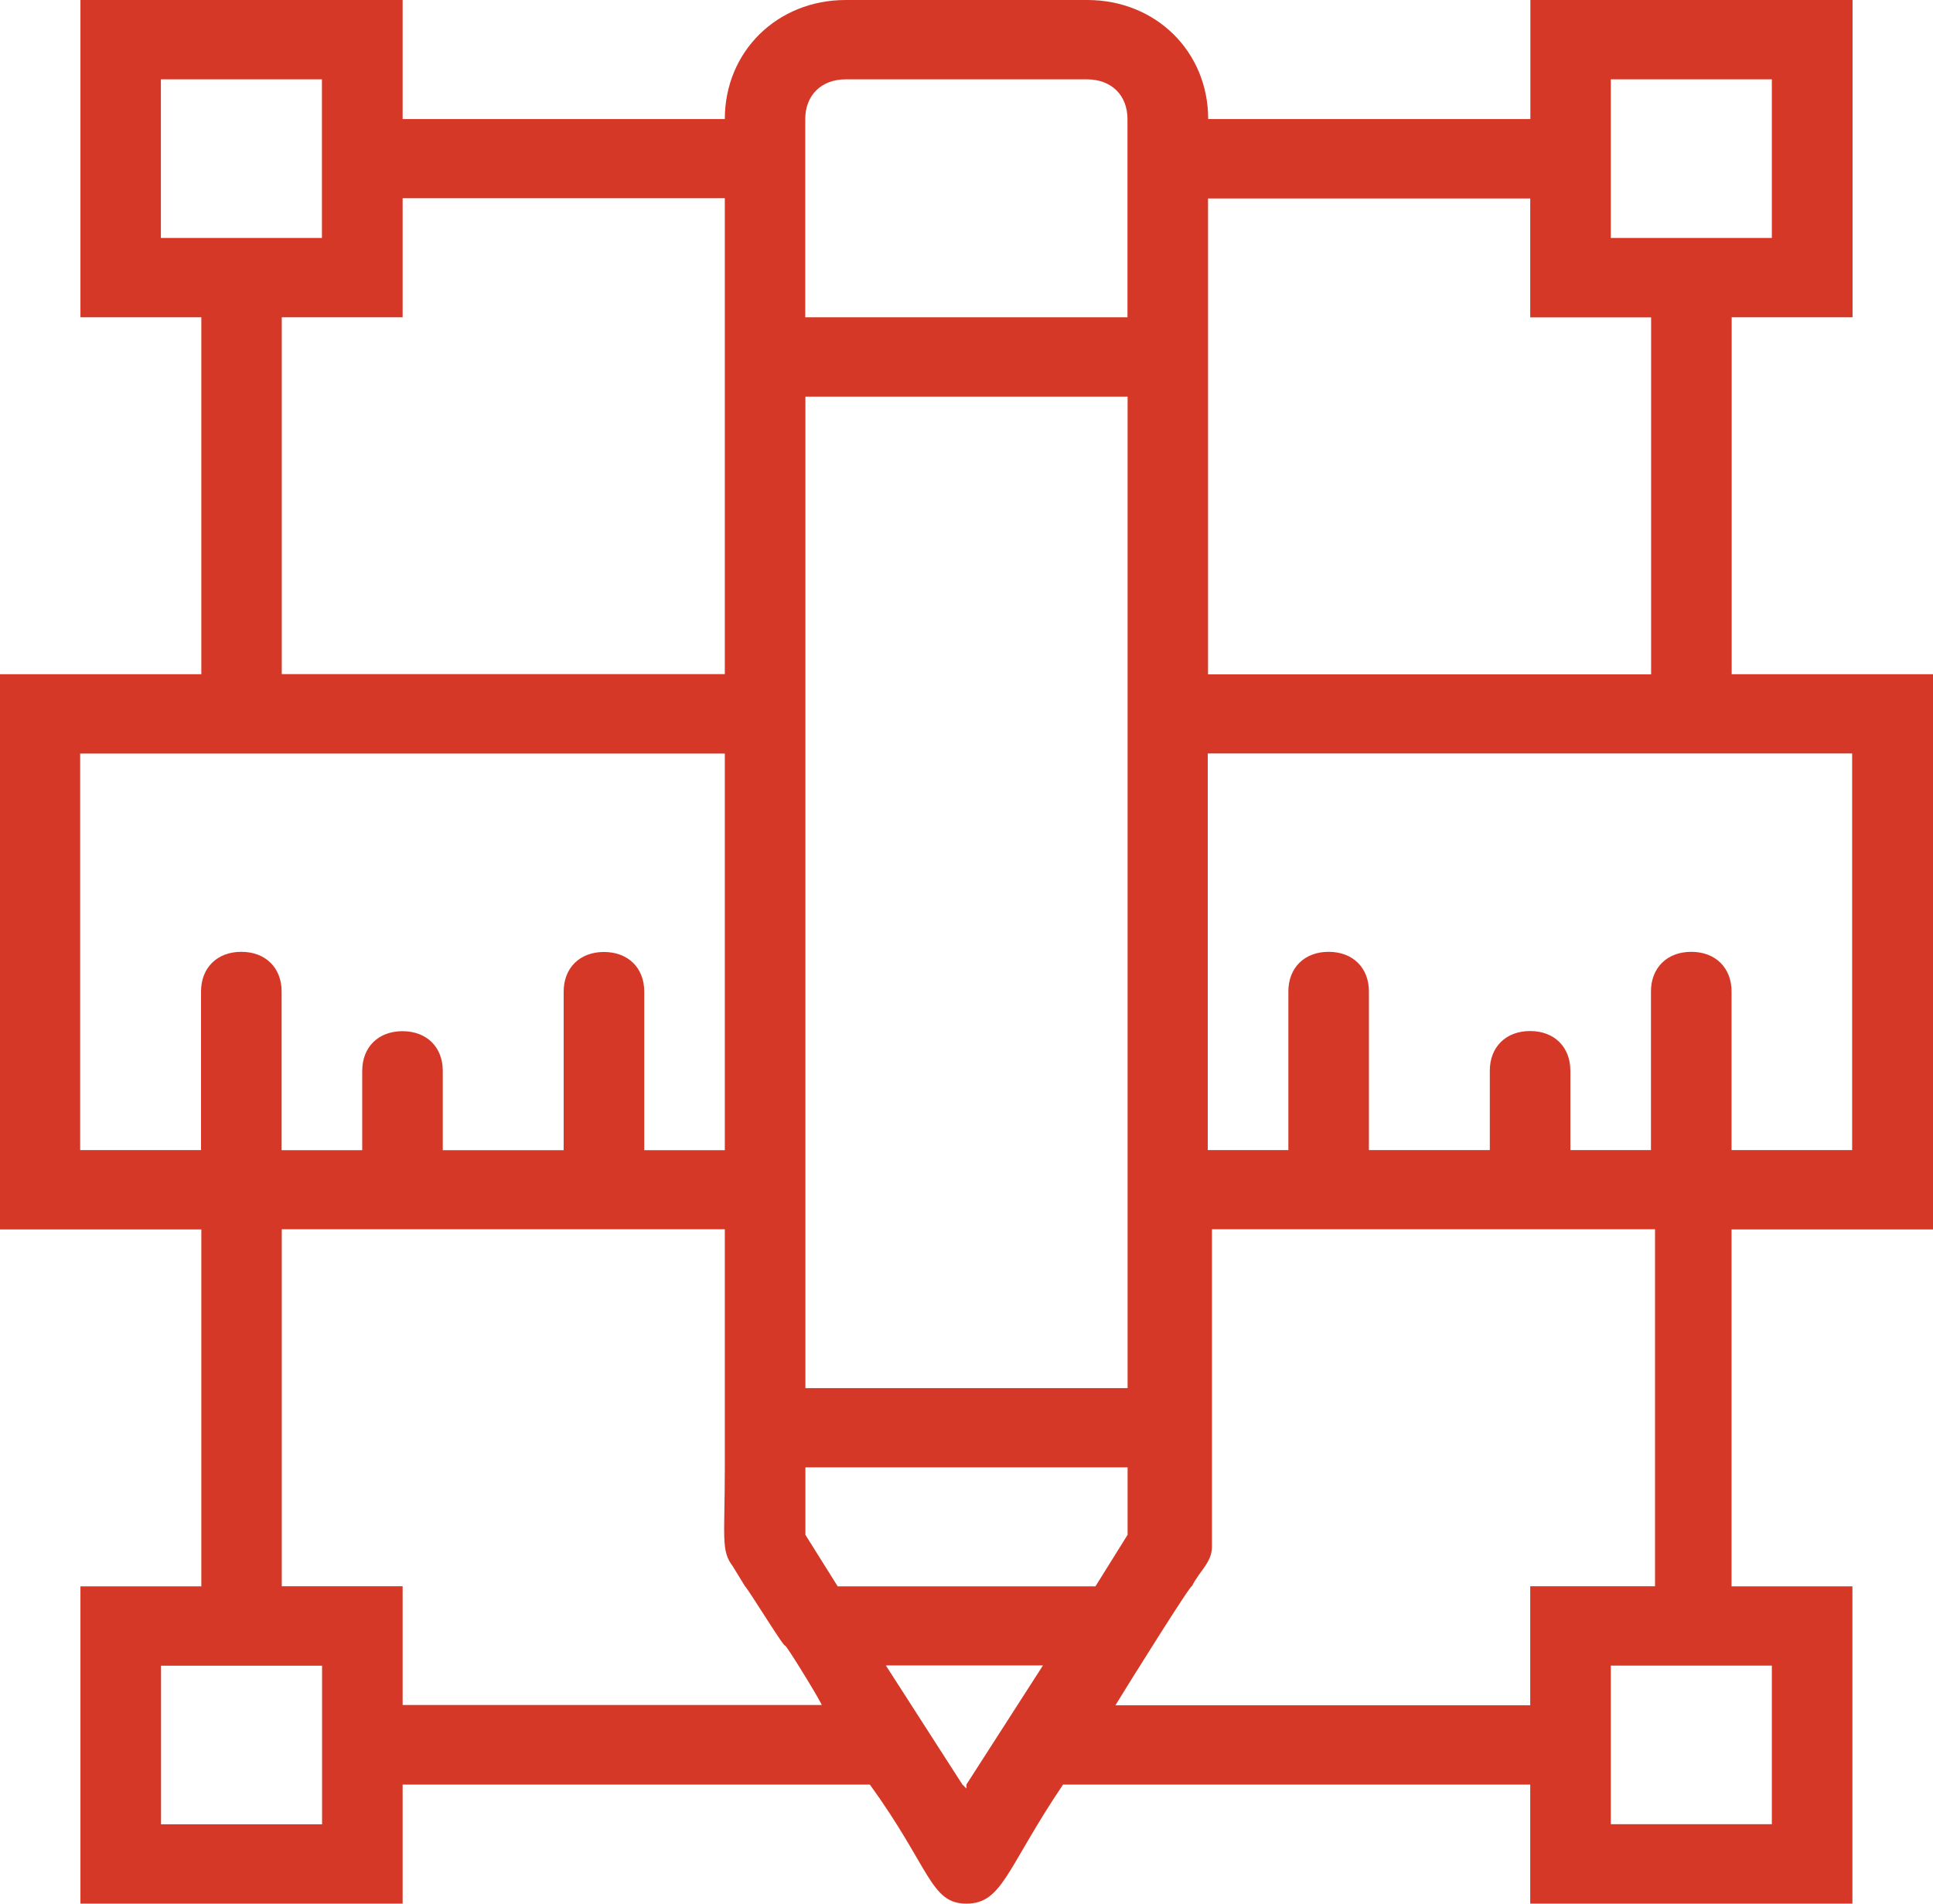 <svg width="65" height="64" viewBox="0 0 65 64" fill="none" xmlns="http://www.w3.org/2000/svg">
<path d="M65 41.333V22.667H58.23V10.667H62.295V0H51.461V4.002H40.627C40.627 1.734 38.866 0 36.562 0H28.438C26.134 0 24.373 1.734 24.373 4.002H13.539V0H2.705V10.667H6.77V22.667H0V41.333H6.77V53.333H2.705V64H13.539V59.998H29.25C31.28 62.796 31.28 64 32.498 64C33.716 64 33.853 62.801 35.746 59.998H51.456V64H62.29V53.333H58.226V41.333H64.995H65ZM62.29 38.665H58.226V33.334C58.226 32.535 57.683 32 56.871 32C56.059 32 55.516 32.535 55.516 33.334V38.665H52.806V35.997C52.806 35.198 52.264 34.663 51.452 34.663C50.64 34.663 50.097 35.198 50.097 35.997V38.665H46.032V33.334C46.032 32.535 45.489 32 44.678 32C43.865 32 43.323 32.535 43.323 33.334V38.665H40.613V25.331H62.281V38.665H62.29ZM27.083 51.6V49.332H37.917V51.6L36.836 53.333H28.169L27.083 51.6ZM37.917 46.668H27.083V13.335H37.917V46.668ZM54.166 2.668H59.581V7.999H54.166V2.668ZM51.456 6.669V10.671H55.521V22.672H40.622V6.674H51.456V6.669ZM28.433 2.668H36.558C37.37 2.668 37.913 3.202 37.913 4.002V10.667H27.078V4.002C27.078 3.202 27.621 2.668 28.433 2.668ZM5.41 7.999V2.668H10.825V7.999H5.41ZM9.475 10.667H13.539V6.665H24.373V22.663H9.475V10.662V10.667ZM2.705 25.335H24.373V38.669H21.664V33.338C21.664 32.539 21.121 32.005 20.309 32.005C19.497 32.005 18.954 32.539 18.954 33.338V38.669H14.889V36.002C14.889 35.202 14.347 34.668 13.535 34.668C12.723 34.668 12.18 35.202 12.18 36.002V38.669H9.47V33.334C9.47 32.535 8.927 32 8.115 32C7.303 32 6.76 32.535 6.76 33.334V38.665H2.696V25.331L2.705 25.335ZM10.83 61.332H5.415V56.001H10.83V61.332ZM13.539 57.331V53.329H9.475V41.328H24.373V49.327C24.373 51.725 24.236 52.125 24.642 52.66L25.048 53.324C25.185 53.459 26.403 55.458 26.403 55.323C26.54 55.458 27.758 57.456 27.621 57.322H13.539V57.331ZM32.498 60.129L32.361 59.994L29.788 55.992H35.071L32.498 59.994V60.129ZM59.581 55.997V61.328H54.166V55.997H59.581ZM51.456 53.329V57.331H37.507C37.913 56.666 40.079 53.199 40.079 53.329C40.349 52.794 40.754 52.529 40.754 51.995V41.328H55.653V53.329H51.456Z" fill="#D63827"/>
</svg>
